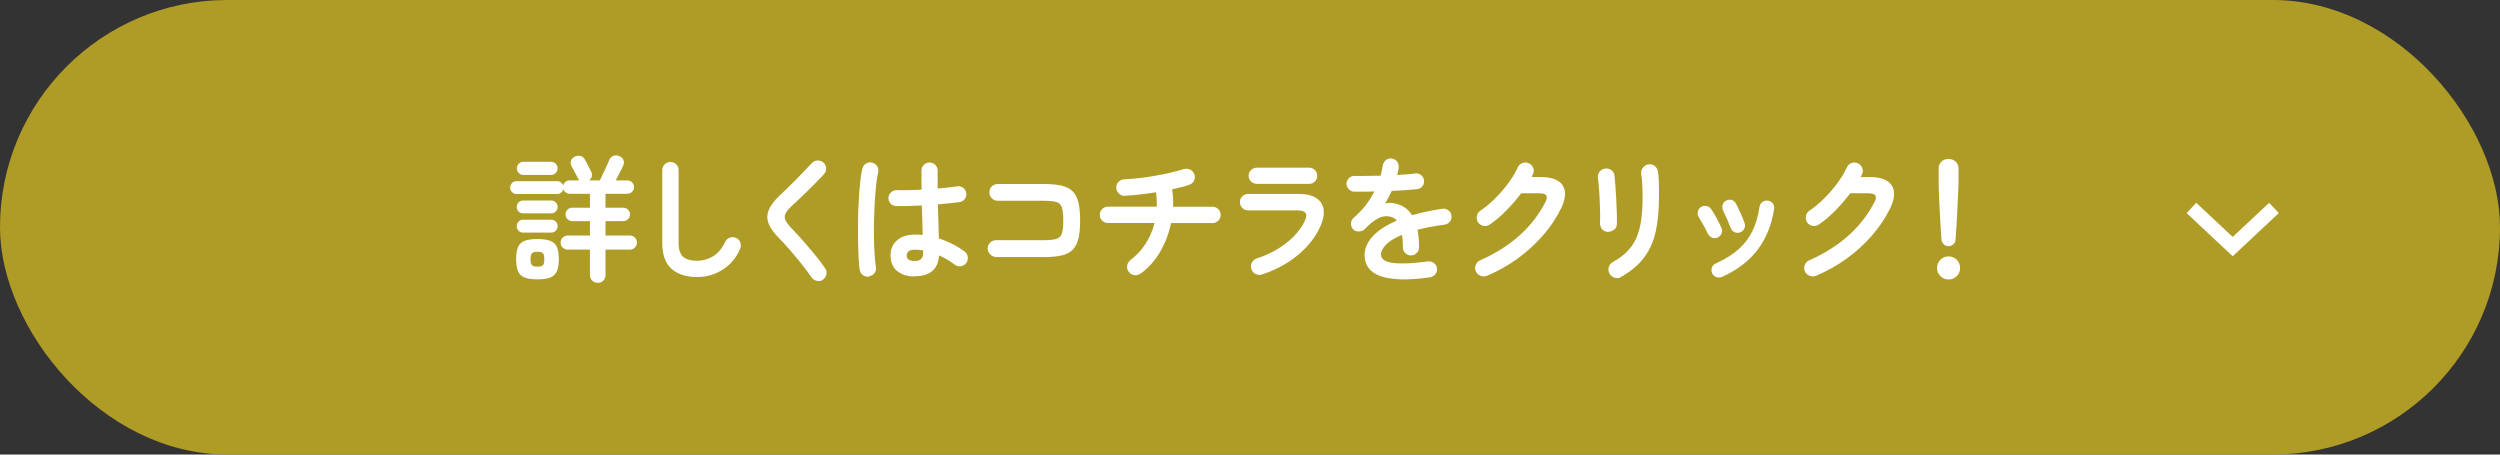 <?xml version="1.0" encoding="UTF-8"?><svg id="_レイヤー_2" xmlns="http://www.w3.org/2000/svg" width="355.03" height="64.55" viewBox="0 0 355.03 64.55"><rect x="0" y="0" width="355.03" height="64.55" fill="#333333" stroke="none"/><g id="_確認用"><rect x="0" y="0" width="355.03" height="64.55" rx="32.28" ry="32.28" style="fill:#af9c26; stroke-width:0px;"/><polyline points="311.21 29.53 317.07 35.02 322.93 29.53" style="fill:none; stroke:#fff; stroke-miterlimit:10; stroke-width:2px;"/><path d="m84.9,40.17c-.31,0-.57-.1-.79-.31-.22-.21-.33-.48-.33-.81v-3.6h-3.16c-.27,0-.51-.1-.71-.29-.2-.19-.3-.43-.3-.72s.1-.5.3-.7c.2-.19.44-.29.71-.29h3.16v-2.05h-2.52c-.26,0-.48-.09-.67-.28-.19-.19-.28-.41-.28-.67s.09-.48.28-.67.41-.28.67-.28h2.52v-1.98h-2.87c-.21,0-.39-.06-.56-.18-.17-.12-.28-.27-.35-.46-.05.18-.15.34-.31.47-.16.14-.34.2-.54.2h-5.81c-.25,0-.46-.09-.63-.27-.17-.18-.26-.39-.26-.64s.09-.46.26-.64c.17-.18.38-.27.63-.27h5.81c.19,0,.37.06.52.17.15.12.26.26.31.45.05-.22.16-.4.33-.53.17-.14.37-.2.6-.2h1.41c-.05-.05-.1-.1-.15-.15-.05-.05-.08-.11-.11-.17-.05-.12-.14-.28-.25-.49-.12-.21-.23-.43-.35-.66-.12-.23-.22-.42-.31-.57-.13-.25-.15-.5-.06-.76.09-.26.26-.45.5-.56.26-.13.53-.17.8-.12.28.05.49.21.63.46.09.16.2.35.32.58.12.23.24.46.36.69.12.23.21.41.27.55.1.23.12.46.06.67-.06.21-.19.39-.37.53h1.53c.08-.15.18-.36.3-.63.12-.26.25-.55.39-.84.14-.3.26-.58.39-.84.12-.26.21-.47.26-.61.12-.28.31-.47.59-.57.28-.1.56-.08.84.05.28.12.48.3.58.56.1.26.09.52-.04.79-.1.23-.26.55-.47.96-.21.41-.41.78-.59,1.13h1.65c.26,0,.48.09.67.28.19.19.28.41.28.67s-.09.48-.28.67-.41.28-.67.28h-3.1v1.98h2.52c.26,0,.48.09.67.28.19.19.28.41.28.67s-.09.48-.28.67-.41.28-.67.28h-2.52v2.05h3.47c.27,0,.5.1.7.29s.29.43.29.7-.1.52-.29.72c-.19.19-.43.29-.7.29h-3.47v3.6c0,.34-.11.61-.32.81-.21.21-.47.31-.78.31Zm-8.58-.5c-.77,0-1.38-.09-1.82-.26-.44-.17-.75-.47-.93-.89-.18-.42-.27-.99-.27-1.71s.09-1.33.27-1.74c.18-.41.49-.7.93-.87.44-.17,1.05-.25,1.82-.25s1.38.08,1.82.25c.44.17.75.46.94.87.19.41.28.99.28,1.74s-.09,1.29-.28,1.71c-.19.42-.5.72-.94.89-.44.17-1.05.26-1.82.26Zm-2.05-9.37c-.25,0-.46-.09-.63-.27-.17-.18-.26-.39-.26-.64s.09-.46.26-.64c.17-.18.38-.27.63-.27h4.03c.25,0,.46.09.63.27.17.18.26.39.26.64s-.09.46-.26.64c-.17.18-.38.27-.63.27h-4.03Zm0,2.73c-.25,0-.46-.09-.63-.27-.17-.18-.26-.39-.26-.64s.09-.46.26-.64c.17-.18.38-.27.63-.27h4.03c.25,0,.46.09.63.27.17.18.26.39.26.64s-.09.46-.26.64c-.17.18-.38.27-.63.27h-4.03Zm.04-8.19c-.25,0-.46-.09-.64-.28-.18-.19-.27-.4-.27-.65,0-.26.09-.48.27-.66s.39-.27.64-.27h3.95c.26,0,.48.09.66.27.18.18.27.4.27.66s-.09.46-.27.65c-.18.19-.4.28-.66.28h-3.95Zm2.01,13.03c.4,0,.66-.07.79-.21.13-.14.19-.43.19-.85s-.06-.69-.19-.84c-.13-.15-.39-.22-.79-.22s-.65.07-.78.22c-.14.15-.2.43-.2.84s.07.71.2.85c.14.14.4.21.78.21Z" style="fill:#fff; stroke-width:0px;"/><path d="m99.03,39.34c-1.55,0-2.77-.38-3.65-1.15-.88-.77-1.33-2-1.33-3.71v-10.32c0-.32.11-.6.34-.82.23-.23.5-.34.82-.34s.6.11.82.34c.23.23.34.5.34.82v10.32c0,.96.22,1.62.65,1.99.43.37,1.1.56,2,.56.8,0,1.55-.21,2.26-.64.7-.43,1.27-1.11,1.71-2.05.14-.3.37-.5.68-.6.31-.1.61-.08.89.06.3.13.49.35.59.66s.08.61-.05.91c-.57,1.28-1.4,2.26-2.49,2.94-1.09.68-2.29,1.03-3.59,1.03Z" style="fill:#fff; stroke-width:0px;"/><path d="m116.91,39.71c-.26.18-.55.24-.87.18-.32-.06-.57-.21-.76-.46-.44-.63-.93-1.29-1.48-1.98-.55-.68-1.09-1.34-1.64-1.97s-1.03-1.16-1.47-1.6c-.76-.75-1.27-1.45-1.53-2.11-.26-.66-.25-1.31.02-1.97.27-.65.81-1.35,1.61-2.1.27-.25.6-.55.98-.93.38-.37.78-.77,1.21-1.2s.84-.85,1.24-1.28c.4-.43.76-.81,1.08-1.14.22-.23.49-.35.82-.36.33,0,.61.1.84.32.23.21.35.47.36.8,0,.33-.1.61-.32.84-.45.49-.95,1.01-1.5,1.56s-1.08,1.07-1.6,1.57c-.52.5-.96.91-1.34,1.25-.5.46-.84.86-1,1.19-.16.33-.16.66,0,.98.16.32.47.72.92,1.2.44.45.94.99,1.5,1.63s1.13,1.29,1.69,1.98c.57.68,1.06,1.34,1.49,1.96.19.25.26.53.2.86-.06.33-.22.58-.47.76Z" style="fill:#fff; stroke-width:0px;"/><path d="m123.45,39.28c-.32.05-.61-.01-.87-.19-.26-.18-.42-.43-.48-.74-.08-.43-.14-1.01-.17-1.74-.04-.74-.06-1.56-.08-2.48-.01-.92,0-1.87,0-2.86.02-.99.05-1.95.11-2.89.05-.94.12-1.79.2-2.56.08-.77.18-1.39.3-1.87.08-.31.25-.55.52-.72.27-.17.56-.21.87-.14.31.08.55.25.72.52.17.27.21.56.14.87-.12.48-.21,1.08-.29,1.8-.08.72-.14,1.51-.19,2.37-.05.86-.09,1.74-.11,2.64-.02.9-.02,1.78,0,2.62.01.85.04,1.61.09,2.3.04.69.11,1.26.18,1.69.06.31,0,.59-.18.85-.19.26-.44.42-.75.48Zm6.45-.02c-1.03,0-1.86-.26-2.49-.77-.63-.51-.94-1.24-.94-2.2s.31-1.64.94-2.18c.63-.54,1.49-.8,2.59-.8.34,0,.68.02,1.03.06-.01-.61-.03-1.27-.05-1.99-.02-.72-.04-1.45-.07-2.2-.68.04-1.35.06-1.98.08-.64.01-1.19.01-1.66,0-.32-.01-.59-.13-.8-.36-.21-.23-.31-.5-.3-.82.03-.31.15-.57.38-.78.23-.21.49-.31.8-.3.45.01.98.02,1.6,0,.61,0,1.26-.03,1.93-.07-.01-.49-.02-.96-.02-1.41v-1.28c0-.32.11-.6.33-.82.22-.23.49-.34.81-.34s.61.11.83.34c.22.23.33.5.33.82,0,.4,0,.81,0,1.24,0,.43,0,.86,0,1.3.57-.05,1.09-.1,1.56-.16.47-.05.87-.1,1.19-.15.31-.06.59,0,.85.18.26.19.41.44.46.75.05.31-.02.59-.2.85-.19.26-.44.41-.75.45-.36.05-.81.11-1.35.16-.54.06-1.11.11-1.73.16.03.9.05,1.78.08,2.61.03.84.05,1.58.06,2.23.71.23,1.38.51,2,.83.63.32,1.17.66,1.64,1.01.26.19.41.45.46.76.05.32-.01.6-.19.86-.18.26-.43.42-.75.48-.32.06-.6,0-.86-.19-.32-.25-.68-.48-1.07-.72-.39-.23-.79-.44-1.2-.62-.13,1.98-1.29,2.96-3.49,2.96Zm0-2.19c.8,0,1.2-.38,1.2-1.14,0-.04,0-.09,0-.15,0-.06,0-.14,0-.21-.39-.08-.78-.12-1.18-.12s-.69.08-.88.23c-.19.16-.28.36-.28.6s.09.44.27.58c.18.14.48.21.89.21Z" style="fill:#fff; stroke-width:0px;"/><path d="m141.46,36.49c-.32,0-.6-.12-.84-.36-.24-.24-.36-.52-.36-.84s.12-.62.36-.84c.24-.23.52-.34.84-.34h6.76c.79,0,1.38-.06,1.78-.18.4-.12.67-.38.8-.78.14-.4.2-1.01.2-1.84s-.07-1.46-.2-1.85c-.14-.39-.4-.65-.79-.77-.39-.12-.98-.18-1.77-.18h-6.56c-.32,0-.6-.12-.83-.35s-.35-.52-.35-.85.12-.62.35-.84.51-.34.83-.34h6.56c1.01,0,1.84.08,2.51.23.66.16,1.19.43,1.58.81.39.39.66.92.82,1.59.16.67.24,1.52.24,2.56s-.08,1.89-.24,2.56c-.16.67-.44,1.2-.82,1.59-.39.39-.92.66-1.59.81-.67.15-1.51.23-2.52.23h-6.76Z" style="fill:#fff; stroke-width:0px;"/><path d="m161.96,38.85c-.26.19-.55.27-.88.22-.33-.05-.59-.2-.78-.46-.21-.27-.28-.57-.23-.89.05-.32.21-.59.46-.79.85-.63,1.57-1.4,2.15-2.3.58-.9,1.01-1.89,1.28-2.96h-6.62c-.32,0-.6-.11-.82-.34-.23-.23-.34-.5-.34-.82s.11-.6.34-.82c.23-.23.5-.34.82-.34h6.95c.01-.67-.03-1.36-.12-2.05-.77.13-1.54.24-2.3.32-.76.08-1.47.15-2.13.18-.32.03-.6-.08-.84-.31-.24-.23-.36-.51-.38-.83-.01-.34.1-.62.33-.84.23-.23.51-.35.83-.36.65-.03,1.34-.08,2.09-.17.75-.09,1.5-.2,2.27-.33.76-.13,1.49-.27,2.18-.44.69-.16,1.3-.33,1.83-.49.32-.1.63-.09.93.04.3.13.5.35.62.66s.11.61-.03.91c-.14.3-.36.5-.69.6-.32.12-.69.23-1.1.33-.41.1-.85.21-1.32.31.06.4.11.81.13,1.23.02.42.02.84,0,1.25h5.6c.32,0,.6.11.82.34.23.23.34.5.34.82s-.11.6-.34.82c-.23.23-.5.34-.82.34h-5.89c-.3,1.47-.82,2.84-1.56,4.1-.74,1.26-1.67,2.29-2.78,3.09Z" style="fill:#fff; stroke-width:0px;"/><path d="m179.2,38.99c-.31.09-.61.06-.9-.08-.29-.14-.49-.37-.59-.7-.1-.31-.08-.61.07-.91.15-.3.38-.5.69-.6,1.59-.52,2.99-1.24,4.19-2.18,1.21-.94,2.09-2,2.66-3.19.45-.97.11-1.45-1.03-1.45h-7.03c-.32,0-.6-.11-.83-.34-.23-.23-.35-.51-.35-.84s.12-.61.35-.83c.23-.22.51-.33.83-.33h7.13c1.11,0,1.97.2,2.57.61s.94.97,1.02,1.68-.1,1.54-.54,2.47c-.71,1.5-1.78,2.83-3.22,4-1.44,1.17-3.11,2.06-5.01,2.68Zm-.7-12.88c-.32,0-.6-.11-.83-.33-.23-.22-.35-.49-.35-.81s.12-.61.35-.83.51-.33.83-.33h7.4c.32,0,.6.11.82.33.23.22.34.5.34.83s-.11.59-.34.81c-.23.22-.5.33-.82.33h-7.4Z" style="fill:#fff; stroke-width:0px;"/><path d="m203.07,39.38c-1.73.25-3.19.34-4.38.28-1.19-.06-2.14-.24-2.86-.53-.72-.3-1.24-.69-1.56-1.19-.32-.5-.48-1.06-.48-1.69,0-.97.39-1.87,1.17-2.71.78-.84,1.91-1.57,3.4-2.21-.21-.26-.46-.43-.76-.52-.65-.19-1.28-.12-1.91.21-.63.34-1.24.83-1.83,1.47-.22.23-.51.36-.86.38-.36.02-.64-.09-.86-.32-.21-.25-.3-.53-.28-.85.02-.32.15-.59.4-.79.63-.54,1.19-1.13,1.68-1.76s.89-1.28,1.23-1.96c-.56.01-1.07.02-1.56.03-.48,0-.9,0-1.25,0-.32,0-.59-.11-.81-.34-.22-.23-.33-.5-.33-.82.01-.32.14-.59.37-.79.23-.21.51-.3.83-.29.45.01,1,.02,1.64,0,.64,0,1.31-.02,2-.03.06-.25.12-.48.17-.72.05-.23.1-.46.14-.7.05-.32.19-.58.43-.78.23-.2.51-.28.83-.24.32.04.58.18.77.43.19.25.27.53.23.85-.01.17-.04.34-.08.52-.04.18-.08.36-.14.54.49-.03.95-.05,1.38-.09.43-.03.81-.07,1.14-.13.32-.04.61.04.86.22.25.19.4.44.44.76.04.32-.04.61-.24.85-.2.25-.46.38-.76.41-.48.05-1.03.1-1.65.14-.62.04-1.27.07-1.94.1-.28.63-.59,1.23-.93,1.78.31-.06.61-.09.89-.07.28.02.55.07.81.15.39.1.76.28,1.13.53.37.25.69.6.98,1.06.63-.18,1.31-.35,2.02-.5.72-.16,1.47-.29,2.28-.41.31-.05.59.02.85.2.26.19.41.44.45.76.05.32-.02.61-.21.85-.19.25-.45.39-.77.45-.75.09-1.44.2-2.07.32-.63.12-1.22.26-1.76.4.06.35.12.73.16,1.14.04.41.06.86.06,1.34,0,.32-.11.6-.34.82s-.5.34-.82.34-.59-.11-.81-.34c-.22-.23-.33-.5-.33-.82,0-.66-.04-1.25-.12-1.76-1.06.44-1.82.91-2.29,1.4-.47.5-.71.98-.71,1.44,0,.35.21.63.62.85.41.22,1.1.34,2.07.37s2.29-.07,3.97-.29c.31-.04.59.04.85.22.26.19.41.44.45.76.04.31-.04.59-.23.83-.19.25-.45.39-.76.45Z" style="fill:#fff; stroke-width:0px;"/><path d="m211.17,39.16c-.31.13-.62.13-.92,0-.3-.12-.53-.33-.67-.63-.13-.3-.13-.6,0-.91.12-.31.33-.53.63-.66,2.14-.94,4-2.11,5.56-3.51,1.56-1.39,2.79-2.98,3.7-4.76.22-.41.26-.72.13-.93-.14-.21-.47-.31-1-.31h-2.58c-.62.83-1.31,1.63-2.07,2.41-.76.78-1.56,1.46-2.38,2.02-.26.19-.55.26-.88.2-.33-.06-.59-.22-.78-.49-.18-.27-.24-.57-.18-.9.06-.33.22-.58.49-.76.72-.49,1.43-1.08,2.11-1.76.68-.68,1.31-1.4,1.87-2.16.56-.76,1-1.49,1.33-2.22.13-.3.35-.51.66-.63.31-.12.61-.11.91.03.3.13.51.35.63.66.12.31.11.61-.03.91-.05.13-.12.26-.19.39h1.34c1.54,0,2.56.39,3.07,1.18.51.79.44,1.85-.2,3.2-.66,1.37-1.52,2.67-2.59,3.89-1.07,1.23-2.27,2.33-3.61,3.3-1.34.97-2.78,1.78-4.32,2.43Z" style="fill:#fff; stroke-width:0px;"/><path d="m228.28,32.93c-.32-.03-.58-.16-.78-.41-.2-.25-.29-.54-.28-.89.03-.34.03-.78.02-1.35-.01-.56-.03-1.16-.06-1.78-.03-.63-.06-1.23-.11-1.8s-.09-1.04-.15-1.4c-.05-.35.03-.65.23-.91.21-.26.47-.41.79-.45.34-.04.63.04.89.22.26.19.41.45.45.78.04.36.08.85.13,1.46.05.61.08,1.26.12,1.95s.06,1.34.08,1.97c.02.63.02,1.13,0,1.52-.01.35-.15.62-.42.81s-.56.28-.9.27Zm1.94,6.41c-.28.17-.59.2-.92.1-.33-.1-.57-.3-.73-.58-.16-.3-.19-.6-.11-.91.08-.31.27-.55.55-.72.8-.44,1.47-.93,2.01-1.46.54-.54.98-1.16,1.31-1.87.33-.71.57-1.55.72-2.52.15-.97.22-2.11.22-3.43,0-.54-.02-1.12-.05-1.74-.03-.62-.08-1.13-.15-1.53-.04-.34.05-.63.26-.89.21-.26.48-.41.8-.45.34-.04.63.05.88.25.25.21.4.48.44.81.05.31.09.68.11,1.11.02.43.03.86.04,1.29,0,.43,0,.81,0,1.14,0,1.86-.16,3.5-.46,4.91-.31,1.41-.86,2.65-1.64,3.7-.78,1.05-1.88,1.98-3.3,2.78Z" style="fill:#fff; stroke-width:0px;"/><path d="m243.91,33.74c-.26.12-.52.12-.78,0-.26-.11-.46-.29-.59-.55-.21-.43-.42-.84-.65-1.25-.23-.41-.43-.75-.61-1.04-.17-.25-.23-.51-.18-.79.05-.28.18-.51.42-.68.23-.17.49-.23.78-.18.29.05.52.18.69.42.25.35.51.78.79,1.31.28.52.51.98.68,1.38.13.26.14.52.03.79-.11.27-.3.46-.57.58Zm.62,5.58c-.26.12-.53.12-.8.02-.28-.1-.47-.28-.59-.54-.12-.27-.12-.54-.02-.81.1-.27.28-.46.54-.58,1.32-.59,2.4-1.27,3.24-2.02.85-.76,1.51-1.63,1.98-2.61.48-.99.81-2.12.99-3.4.04-.3.18-.53.42-.7.24-.17.5-.23.78-.19.28.04.51.17.69.41.17.23.24.5.18.79-.34,2.22-1.11,4.13-2.31,5.74-1.21,1.61-2.91,2.91-5.1,3.9Zm2.56-6.31c-.28.09-.55.07-.79-.05-.25-.12-.42-.32-.52-.59-.14-.37-.32-.8-.53-1.28-.21-.48-.39-.86-.53-1.14-.13-.26-.16-.53-.1-.8.06-.28.22-.49.46-.63.26-.15.53-.2.81-.13.28.07.49.24.62.49.19.36.41.8.65,1.33.24.52.44,1.02.59,1.48.1.27.09.54-.05.79-.14.26-.34.43-.61.52Z" style="fill:#fff; stroke-width:0px;"/><path d="m257.9,39.16c-.31.13-.62.13-.92,0-.3-.12-.53-.33-.67-.63-.13-.3-.13-.6,0-.91.12-.31.33-.53.63-.66,2.14-.94,4-2.11,5.56-3.51,1.56-1.39,2.79-2.98,3.7-4.76.22-.41.26-.72.13-.93-.14-.21-.47-.31-1-.31h-2.58c-.62.83-1.31,1.63-2.07,2.41-.76.78-1.56,1.46-2.38,2.02-.26.19-.55.26-.88.2-.33-.06-.59-.22-.78-.49-.18-.27-.24-.57-.18-.9.06-.33.22-.58.49-.76.72-.49,1.43-1.08,2.11-1.76.68-.68,1.31-1.4,1.87-2.16.56-.76,1-1.49,1.33-2.22.13-.3.35-.51.66-.63.31-.12.61-.11.91.03.3.13.51.35.63.66.12.31.11.61-.03.91-.05.13-.12.26-.19.39h1.34c1.54,0,2.56.39,3.07,1.18.51.79.44,1.85-.2,3.2-.66,1.37-1.52,2.67-2.59,3.89-1.07,1.23-2.27,2.33-3.61,3.3-1.34.97-2.78,1.78-4.32,2.43Z" style="fill:#fff; stroke-width:0px;"/><path d="m276.72,39.69c-.45,0-.84-.16-1.16-.48-.32-.32-.48-.71-.48-1.16s.16-.84.48-1.16c.32-.32.71-.48,1.16-.48s.84.16,1.16.48c.32.32.48.71.48,1.16s-.16.84-.48,1.16c-.32.32-.71.48-1.16.48Zm0-4.73c-.26,0-.48-.09-.68-.27-.19-.18-.3-.41-.33-.68-.04-.49-.07-1.05-.11-1.68-.03-.63-.07-1.28-.11-1.95-.04-.66-.07-1.3-.1-1.91-.03-.61-.05-1.14-.06-1.61-.01-.46-.02-.81-.02-1.03v-1.92c0-.37.13-.69.4-.95.26-.26.6-.39,1-.39s.75.13,1.02.39c.26.26.4.57.4.95v1.92c0,.22,0,.56-.03,1.03s-.04,1-.07,1.61c-.03.61-.05,1.24-.09,1.91-.03.67-.07,1.31-.11,1.95-.04.63-.08,1.19-.12,1.68-.01.27-.12.5-.31.68-.19.18-.43.27-.7.27Z" style="fill:#fff; stroke-width:0px;"/></g></svg>